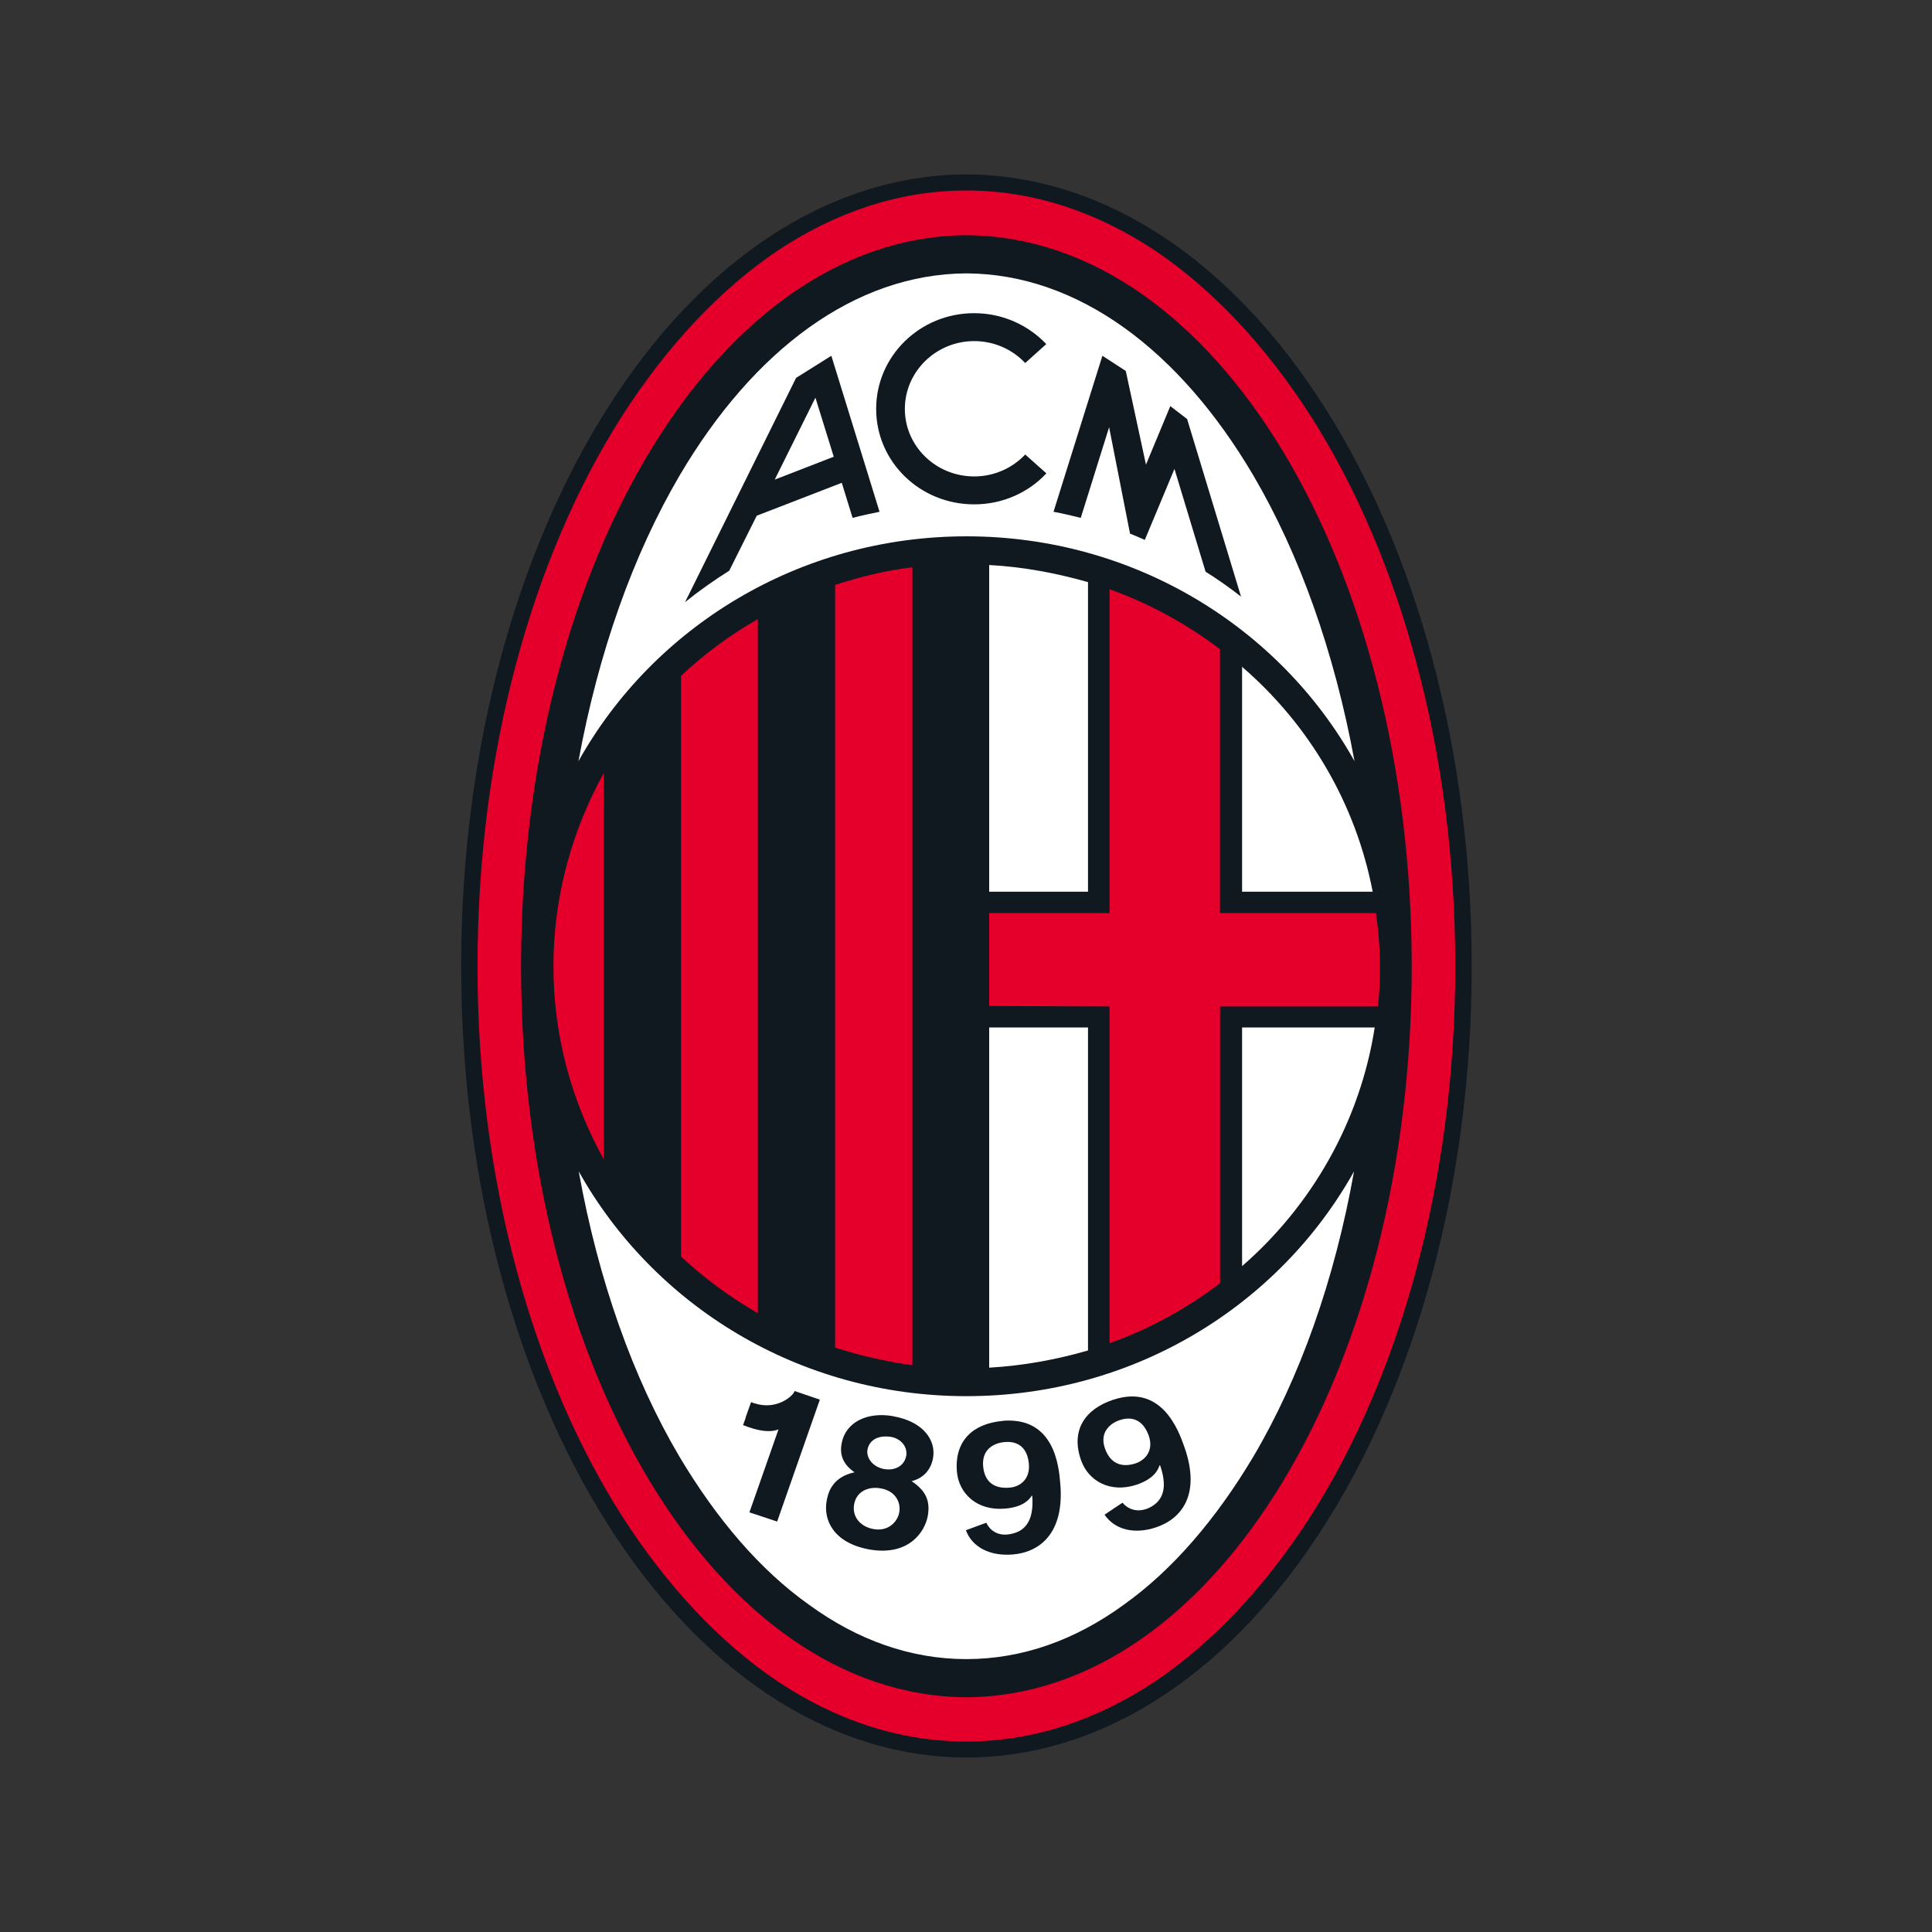 <?xml version="1.0" encoding="UTF-8"?>
<svg id="Layer_1" data-name="Layer 1" xmlns="http://www.w3.org/2000/svg" viewBox="0 0 200 200">
  <rect x="0" y="0" width="200" height="200" fill="#333333" stroke="none"/>
  <defs>
    <style>
      .cls-1 {
        fill: #101820;
      }

      .cls-1, .cls-2, .cls-3 {
        fill-rule: evenodd;
        stroke-width: 0px;
      }

      .cls-2 {
        fill: #e4002b;
      }

      .cls-3 {
        fill: #fff;
      }
    </style>
  </defs>
  <path id="svg_2" data-name="svg 2" class="cls-1" d="m137.16,42.22c-9.42-14.85-22.48-24.07-37.11-24.17-29.27.15-52.31,36.94-52.31,81.97,0,22.48,5.77,42.96,15.19,57.8,9.42,14.84,22.48,24.07,37.12,24.12,14.63-.05,27.7-9.28,37.11-24.12,9.42-14.84,15.19-35.31,15.19-57.8s-5.77-42.96-15.19-57.8Z"/>
  <path id="svg_3" data-name="svg 3" class="cls-2" d="m146.65,68.69c-2.58-9.67-6.33-18.35-10.94-25.59-4.66-7.26-10.13-13.12-16.15-17.17-6.03-3.99-12.58-6.21-19.52-6.21s-13.49,2.22-19.52,6.21c-6.02,4.05-11.49,9.91-16.15,17.17-4.61,7.24-8.36,15.93-10.94,25.59-2.58,9.62-4,20.22-4,31.36,0,22.19,5.73,42.36,14.94,56.86,4.66,7.25,10.13,13.12,16.15,17.16,6.03,4,12.58,6.21,19.52,6.21s13.49-2.22,19.52-6.21c6.02-4.05,11.49-9.91,16.15-17.16,9.21-14.5,14.94-34.67,14.94-56.86,0-11.15-1.42-21.75-4-31.36Z"/>
  <path id="svg_4" data-name="svg 4" class="cls-1" d="m100.04,175.7c-25.87-.15-46.1-34.18-46.1-75.65S74.17,24.5,100.04,24.35c25.87.15,46.1,34.18,46.1,75.7s-20.23,75.5-46.1,75.65Z"/>
  <path id="svg_5" data-name="svg 5" class="cls-3" d="m100.04,55.52c17.37,0,32.43,9.42,40.18,23.28-2.08-11.29-5.67-21.4-10.48-29.59-7.64-12.97-18.15-20.85-29.69-20.91-11.55.05-22.05,7.94-29.69,20.91-4.81,8.19-8.41,18.3-10.48,29.59,7.75-13.86,22.81-23.28,40.18-23.28Z"/>
  <path id="svg_6" data-name="svg 6" class="cls-3" d="m100.04,144.53c-17.37,0-32.38-9.42-40.13-23.27,2.03,11.29,5.62,21.4,10.43,29.54,3.85,6.46,8.35,11.74,13.42,15.33,5.01,3.65,10.51,5.62,16.28,5.62s11.27-1.97,16.28-5.62c5.06-3.6,9.57-8.88,13.42-15.33,4.81-8.14,8.41-18.25,10.43-29.54-7.75,13.86-22.76,23.27-40.13,23.27Z"/>
  <path id="svg_7" data-name="svg 7" class="cls-1" d="m115.21,144.91c-2.83.95-4.41,3.1-3.3,6.25.75,2.14,3,3.45,5.77,2.53.97-.33,2.02-.92,2.36-2.01l.06.03c.93,2.7,0,3.81-1.12,4.37-1.11.52-2.12.25-2.78-.52h0s-1.86,1.24-1.86,1.24c1.08,1.57,3.1,2.06,5.33,1.31,2.61-.87,4.68-3.36,2.94-8.31-.63-1.81-2.39-6.56-7.39-4.89Zm2.37,6.57c-1.08.36-2.53.36-3.2-1.55-.64-1.83.81-2.69,1.53-2.92,1.47-.49,2.49.17,3.01,1.61.53,1.53-.35,2.52-1.34,2.86Z"/>
  <path id="svg_8" data-name="svg 8" class="cls-1" d="m100.85,52.21c2.96,0,5.63-1.23,7.47-3.21l-2.19-1.95c-1.31,1.39-3.19,2.27-5.28,2.27-3.97,0-7.18-3.13-7.18-6.99s3.22-7.02,7.18-7.02c2.09,0,3.97.88,5.28,2.27l2.18-1.96c-1.86-1.96-4.51-3.2-7.47-3.2-5.6,0-10.14,4.43-10.14,9.91s4.54,9.88,10.14,9.88Z"/>
  <path id="svg_9" data-name="svg 9" class="cls-1" d="m114.81,44.2l2.17,11.04c.52.21,1.02.42,1.53.65l3.07-7.35,3.22,10.64c1.26.79,2.49,1.66,3.67,2.58l-5.58-18.38-1.74-1.34-2.52,6.06-2.09-9.7-2.42-1.57-5.06,16.15c.95.18,1.88.39,2.82.63l2.94-9.4Z"/>
  <path id="svg_10" data-name="svg 10" class="cls-1" d="m78.33,53.39l8.81-3.41,1.12,3.63c.91-.24,1.85-.44,2.79-.63l-4.99-16.15-3.65,2.29-11.49,23.21c1.44-1.16,2.98-2.25,4.57-3.25l2.84-5.68Zm6.08-12.23l1.9,6.12-6.11,2.37,4.21-8.48Z"/>
  <path id="svg_11" data-name="svg 11" class="cls-1" d="m103.83,147.09c-2.98.25-5.05,1.95-4.77,5.27.2,2.23,2.05,4.06,4.97,3.81,1.03-.08,2.18-.39,2.79-1.35l.04.03c.22,2.84-.97,3.7-2.19,3.94-1.2.27-2.12-.23-2.56-1.14v-.02l-2.12.78c.64,1.75,2.49,2.7,4.84,2.51,2.74-.22,5.38-2.14,4.93-7.34-.15-1.91-.67-6.92-5.95-6.5Zm.67,6.91c-1.14.1-2.56-.22-2.73-2.25-.15-1.95,1.46-2.42,2.24-2.47,1.53-.13,2.37.74,2.5,2.28.14,1.61-.97,2.37-2.01,2.44Z"/>
  <path id="svg_12" data-name="svg 12" class="cls-1" d="m92.45,146.6c-2.63-.46-4.93.57-5.33,2.87-.23,1.24.25,2.19,1.34,2.94-2.46.53-2.77,2.32-2.89,2.99-.33,1.84.6,4.32,4.48,5.01,3.98.67,5.67-1.77,5.99-3.46.31-1.74-.34-2.72-1.67-3.62,1.31-.34,2.01-1.25,2.22-2.4.32-1.86-1.03-3.78-4.13-4.32Zm.64,9.97c-.17.93-1.11,2-2.65,1.72-1.35-.23-2.26-1.26-2.02-2.57.26-1.44,1.63-1.85,2.71-1.65,1.65.26,2.14,1.55,1.96,2.5Zm.71-5.83c-.18.95-1.08,1.53-2.25,1.34-1.28-.23-1.89-1.23-1.75-2.01.18-1,1.12-1.54,2.46-1.32.95.17,1.73.97,1.55,1.99Z"/>
  <path id="svg_13" data-name="svg 13" class="cls-1" d="m78.15,145.29l-.4-.14-.57,1.6h.02s-.28.78-.28.78l.55.2c1.46.51,2.46.51,3.12.24l-3.01,8.59,2.87.95,4.42-12.62-2.61-.89c-.2.59-1.94,1.99-4.11,1.28Z"/>
  <path id="svg_14" data-name="svg 14" class="cls-3" d="m128.58,106.36v24.71c7.19-6.26,12.21-14.94,13.73-24.71h-13.73Z"/>
  <path id="svg_15" data-name="svg 15" class="cls-3" d="m102.4,141.58c3.54-.2,6.98-.84,10.23-1.78v-33.44h-10.23v35.21Z"/>
  <path id="svg_16" data-name="svg 16" class="cls-3" d="m142.1,92.31c-1.77-9.2-6.61-17.32-13.52-23.28v23.28h13.52Z"/>
  <path id="svg_17" data-name="svg 17" class="cls-3" d="m102.4,92.31h10.23v-32.05c-3.29-.93-6.68-1.58-10.23-1.77v33.83Z"/>
  <path id="svg_18" data-name="svg 18" class="cls-3" d="m128.58,68.98h-.05s.03.03.05.04v-.04Z"/>
  <path id="svg_19" data-name="svg 19" class="cls-2" d="m62.5,120.02v-40c-3.29,5.97-5.21,12.78-5.21,20.03s1.92,14.01,5.21,19.97Z"/>
  <path id="svg_20" data-name="svg 20" class="cls-2" d="m114.86,60.99v33.53h-12.46v9.62l12.46.05v34.86c4.15-1.48,8-3.6,11.44-6.21v-28.65h16.35c.15-1.38.2-2.76.2-4.15,0-1.87-.15-3.75-.41-5.52h-16.15v-27.32c-3.45-2.61-7.3-4.73-11.44-6.21Z"/>
  <path id="svg_21" data-name="svg 21" class="cls-2" d="m86.45,139.5c2.58.84,5.22,1.43,8,1.83V58.72c-2.78.34-5.42.99-8,1.83v78.95Z"/>
  <path id="svg_22" data-name="svg 22" class="cls-2" d="m70.5,130.08c2.43,2.27,5.07,4.19,7.95,5.87v-71.86c-2.88,1.63-5.52,3.6-7.95,5.87v60.11Z"/>
</svg>